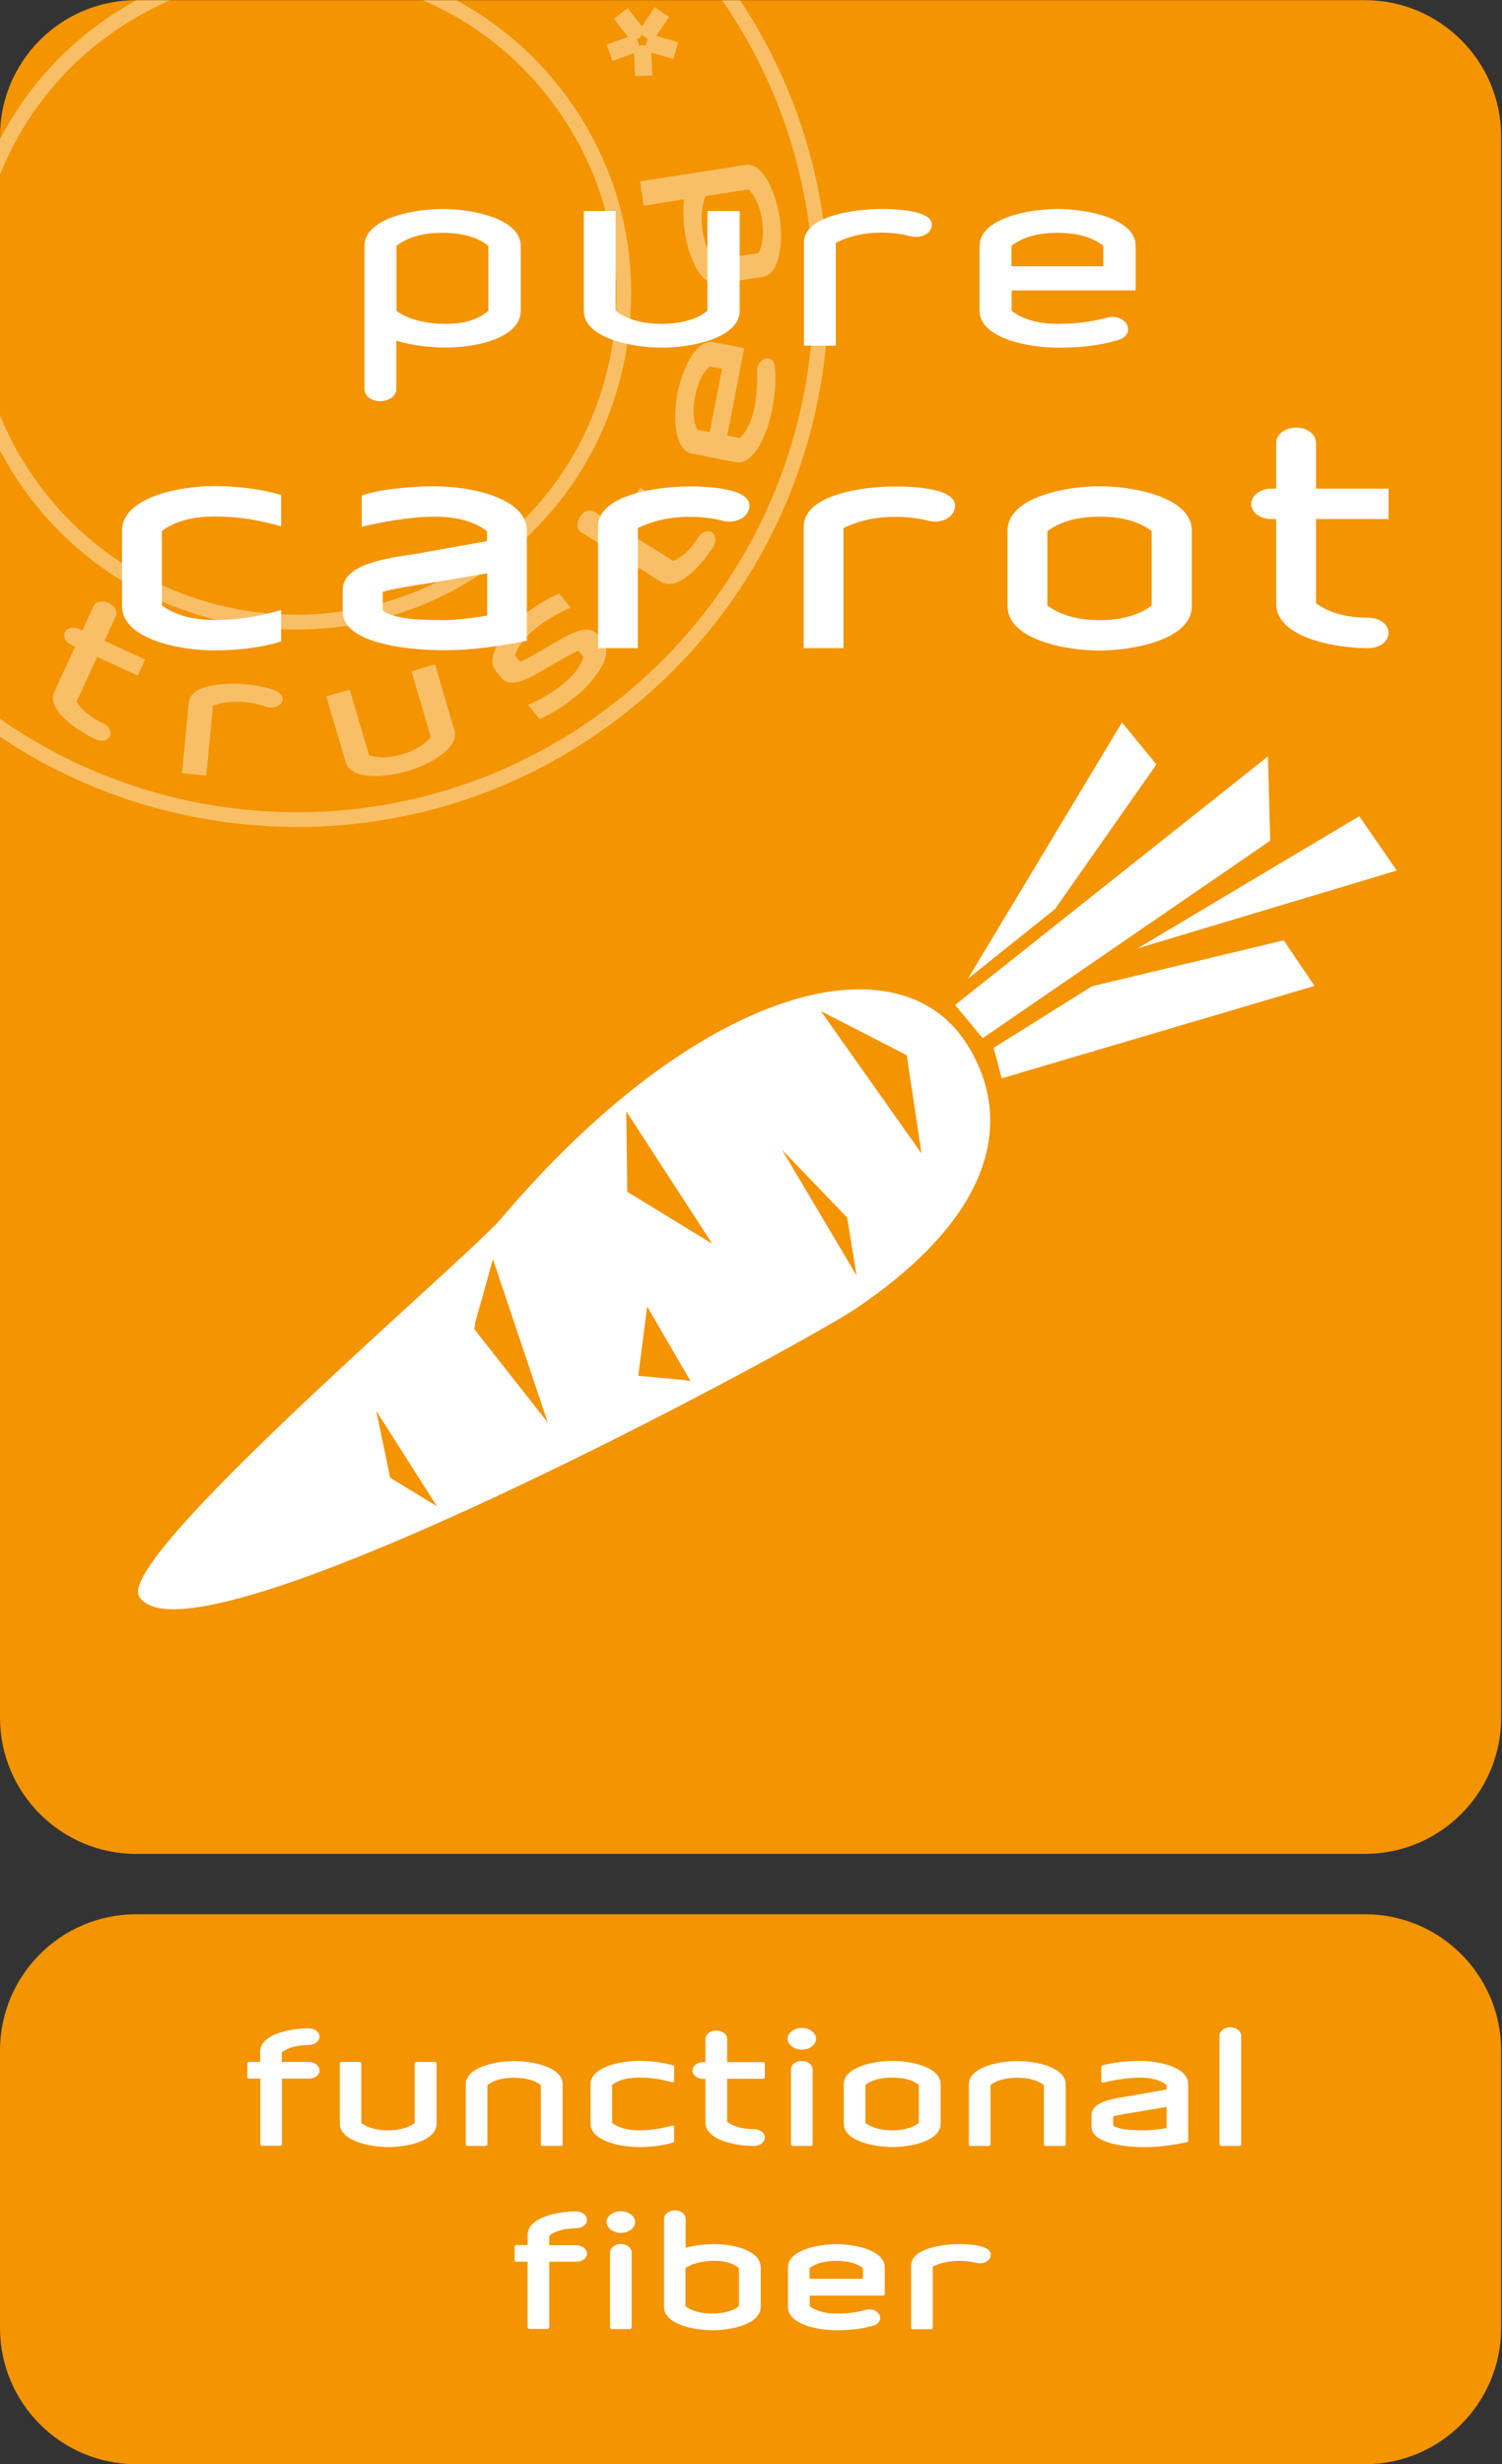 <?xml version="1.0" encoding="utf-8"?>
<!-- Generator: Adobe Illustrator 24.3.0, SVG Export Plug-In . SVG Version: 6.00 Build 0)  -->
<svg version="1.1" id="Laag_1" xmlns="http://www.w3.org/2000/svg" xmlns:xlink="http://www.w3.org/1999/xlink" x="0px" y="0px"
	 viewBox="0 0 87.66 143.74" style="enable-background:new 0 0 87.66 143.74;" xml:space="preserve">
<rect x="0" y="0" width="87.66" height="143.74" fill="#333333" stroke="none"/>
<style type="text/css">
	.st0{clip-path:url(#SVGID_2_);}
	.st1{clip-path:url(#SVGID_4_);fill:#F39400;}
	.st2{opacity:0.4;clip-path:url(#SVGID_4_);}
	.st3{clip-path:url(#SVGID_6_);fill:#FFFFFF;}
	.st4{clip-path:url(#SVGID_2_);fill:#FFFFFF;}
	.st5{clip-path:url(#SVGID_8_);fill:#FFFFFF;}
	.st6{clip-path:url(#SVGID_8_);fill:none;stroke:#FFFFFF;stroke-width:0.155;stroke-miterlimit:2.134;}
	.st7{clip-path:url(#SVGID_10_);}
	.st8{clip-path:url(#SVGID_12_);fill:#F39400;}
	.st9{opacity:0.4;clip-path:url(#SVGID_12_);}
	.st10{clip-path:url(#SVGID_14_);fill:#FFFFFF;}
	.st11{clip-path:url(#SVGID_10_);fill:#FFFFFF;}
	.st12{clip-path:url(#SVGID_16_);fill:#FFFFFF;}
	.st13{clip-path:url(#SVGID_16_);fill:none;stroke:#FFFFFF;stroke-width:0.155;stroke-miterlimit:2.134;}
	.st14{clip-path:url(#SVGID_16_);fill:none;stroke:#FFFFFF;stroke-width:0.133;stroke-miterlimit:1.06;}
	.st15{clip-path:url(#SVGID_18_);}
	.st16{clip-path:url(#SVGID_20_);fill:#F39400;}
	.st17{opacity:0.4;clip-path:url(#SVGID_20_);}
	.st18{clip-path:url(#SVGID_22_);fill:#FFFFFF;}
	.st19{clip-path:url(#SVGID_18_);fill:#FFFFFF;}
	.st20{clip-path:url(#SVGID_24_);fill:#FFFFFF;}
	.st21{clip-path:url(#SVGID_24_);fill:none;stroke:#FFFFFF;stroke-width:0.155;stroke-miterlimit:2.134;}
	.st22{clip-path:url(#SVGID_24_);}
	.st23{fill:none;stroke:#FFFFFF;stroke-width:0.266;stroke-miterlimit:1.06;}
	.st24{fill:#FFFFFF;}
</style>
<g>
	<defs>
		<rect id="SVGID_9_" y="0.01" width="87.62" height="143.74"/>
	</defs>
	<clipPath id="SVGID_2_">
		<use xlink:href="#SVGID_9_"  style="overflow:visible;"/>
	</clipPath>
	<g class="st0">
		<defs>
			<rect id="SVGID_11_" y="0.01" width="87.62" height="143.74"/>
		</defs>
		<clipPath id="SVGID_4_">
			<use xlink:href="#SVGID_11_"  style="overflow:visible;"/>
		</clipPath>
		<path class="st1" d="M7.95,111.66c-4.39,0-7.95,3.56-7.95,7.95v16.18c0,4.39,3.56,7.95,7.95,7.95h71.71
			c4.39,0,7.95-3.56,7.95-7.95v-16.18c0-4.39-3.56-7.95-7.95-7.95H7.95z"/>
		<path class="st1" d="M7.95,0.01C3.56,0.01,0,3.57,0,7.96v92.23c0,4.39,3.56,7.95,7.95,7.95h71.71c4.39,0,7.95-3.56,7.95-7.95V7.96
			c0-4.39-3.56-7.95-7.95-7.95H7.95z"/>
		<g class="st2">
			<g>
				<defs>
					<rect id="SVGID_13_" x="-17" y="-12.99" width="82.35" height="62.23"/>
				</defs>
				<clipPath id="SVGID_6_">
					<use xlink:href="#SVGID_13_"  style="overflow:visible;"/>
				</clipPath>
				<path class="st3" d="M43.19,0.01h-1.05c9.02,13.04,6.4,31.07-6.25,40.96c-6.35,4.96-14.26,7.16-22.27,6.18
					C8.65,46.53,4,44.73,0,41.93v1.05C4,45.66,8.6,47.4,13.52,48c1.29,0.16,2.57,0.24,3.85,0.24c6.89,0,13.55-2.28,19.06-6.59
					C49.29,31.6,52.07,13.38,43.19,0.01"/>
				<path class="st3" d="M32.7,5.14c-1.7-2.18-3.78-3.89-6.07-5.13h-1.97c2.86,1.22,5.39,3.15,7.35,5.67
					c3.07,3.93,4.43,8.82,3.82,13.77c-0.61,4.95-3.11,9.37-7.04,12.44c-3.93,3.07-8.82,4.43-13.77,3.82
					c-4.95-0.61-9.37-3.11-12.44-7.04c-1.1-1.41-1.96-2.92-2.6-4.5v2.07c0.54,1.03,1.17,2.02,1.91,2.97
					c3.21,4.11,7.84,6.73,13.02,7.36c0.81,0.1,1.62,0.15,2.42,0.15c4.33,0,8.52-1.43,11.99-4.15c4.11-3.21,6.73-7.84,7.36-13.02
					C37.34,14.37,35.92,9.25,32.7,5.14 M5.81,2.46c1.29-1,2.67-1.82,4.13-2.45H7.97C7.04,0.51,6.14,1.1,5.28,1.77
					C3.01,3.54,1.25,5.72,0,8.11v2.08C1.18,7.24,3.13,4.55,5.81,2.46"/>
				<path class="st3" d="M37.73,2.18 M37.79,2.26l0.02,0c0.01,0,0.01,0,0.02,0c-0.02,0.03-0.05,0.06-0.06,0.09
					c-0.02,0.03-0.03,0.06-0.04,0.09c-0.01,0.04-0.02,0.09-0.03,0.14c0,0.03,0,0.06,0,0.09c0,0,0,0,0,0l-0.02-0.01
					c-0.03-0.01-0.05-0.02-0.08-0.02c-0.03-0.01-0.06-0.01-0.09-0.02l-0.01,0l-0.01,0c-0.07,0.01-0.14,0.03-0.2,0.05l0-0.01
					l-0.01,0.01c0-0.02,0-0.04,0-0.06c0-0.05-0.01-0.1-0.03-0.14c-0.01-0.06-0.05-0.12-0.1-0.17c0.07-0.03,0.13-0.07,0.19-0.11
					c0.06-0.04,0.1-0.1,0.14-0.17c0.04,0.06,0.09,0.11,0.14,0.15l0.01,0c0.02,0.01,0.04,0.03,0.07,0.04l0.01,0.01
					C37.73,2.25,37.76,2.26,37.79,2.26 M38.35,2.11l-0.01,0c-0.02,0-0.04,0-0.05,0c0.01-0.02,0.03-0.04,0.04-0.06l0.72-1.06
					l-0.84-0.57l-0.71,1.06c-0.01,0.02-0.03,0.03-0.04,0.05c-0.01-0.01-0.02-0.03-0.03-0.04l-0.8-1.02l-0.79,0.62l0.02,0.05
					l0.76,0.97c0.01,0.01,0.03,0.03,0.04,0.04c-0.02,0-0.04,0.01-0.06,0.02L35.4,2.61l0.35,0.95l1.2-0.44
					c0.02-0.01,0.04-0.01,0.06-0.02c0,0.01,0,0.03,0,0.04l0,0.01l0.05,1.29l1.01-0.03l-0.05-1.28c0-0.01,0-0.03,0-0.04c0,0,0,0,0,0
					c0.01,0,0.03,0,0.05,0l0,0l0,0c0,0,0.01,0,0.01,0l1.22,0.35l0.28-0.98L38.35,2.11z"/>
				<path class="st3" d="M6.76,35.94L6.76,35.94c0.06-0.13,0.05-0.28-0.03-0.43c-0.08-0.14-0.22-0.26-0.39-0.34
					C5.97,35,5.58,35.08,5.46,35.35l-0.65,1.42l-0.16-0.07c-0.17-0.08-0.36-0.11-0.52-0.07c-0.17,0.03-0.29,0.12-0.35,0.25
					s-0.04,0.28,0.04,0.43c0.08,0.14,0.22,0.26,0.4,0.34l0.16,0.07l-1.21,2.63c-0.21,0.45-0.01,0.99,0.59,1.57
					c0.45,0.43,1.12,0.88,1.79,1.19c0.13,0.06,0.26,0.09,0.39,0.09c0.22,0,0.41-0.09,0.48-0.26c0.06-0.13,0.04-0.28-0.04-0.43
					c-0.08-0.14-0.22-0.26-0.4-0.34c-0.89-0.41-1.31-0.9-1.51-1.24l1.2-2.61l2.37,1.09l0.43-0.94l-2.37-1.09L6.76,35.94z"/>
				<path class="st3" d="M14.45,39.92c-1.22-0.12-3.32-0.03-3.43,1.05l-0.4,4.13l1.42,0.14l0.39-4.08c0.45-0.15,1.02-0.29,1.91-0.2
					c0.4,0.04,0.79,0.12,1.16,0.25c0.37,0.13,0.79,0.03,0.93-0.23c0.08-0.13,0.09-0.26,0.03-0.38
					C16.24,40.15,14.98,39.98,14.45,39.92"/>
				<path class="st3" d="M44.27,14.76l-2.5,0.39c-0.42-0.41-0.64-0.9-0.76-1.65c-0.12-0.8-0.06-1.59,0.18-2.06l2.5-0.39
					c0.27,0.27,0.63,0.8,0.78,1.77C44.62,13.79,44.45,14.4,44.27,14.76 M45.5,12.66c-0.12-0.73-0.36-1.49-0.66-2.05
					c-0.39-0.72-0.86-1.07-1.35-0.99l-6.14,0.96l0.22,1.42l2.35-0.37c-0.08,0.68-0.02,1.49,0.06,2.02c0.11,0.72,0.36,1.46,0.65,1.98
					c0.34,0.61,0.75,0.93,1.19,0.93c0.05,0,0.1,0,0.14-0.01l2.55-0.4c0.49-0.08,0.83-0.55,0.98-1.36
					C45.61,14.19,45.61,13.39,45.5,12.66"/>
				<path class="st3" d="M25.39,38.75l-1.38,0.41l1.13,3.82c-0.23,0.31-0.71,0.73-1.65,1.01c-0.94,0.28-1.58,0.19-1.95,0.06
					l-1.13-3.83l-1.37,0.4l1.14,3.85c0.14,0.48,0.65,0.75,1.47,0.79c0.07,0,0.15,0.01,0.23,0.01c0.58,0,1.27-0.1,1.9-0.29
					c0.71-0.21,1.44-0.55,1.94-0.92c0.67-0.48,0.94-0.99,0.8-1.47L25.39,38.75z"/>
				<path class="st3" d="M42.14,21.51l-0.72,3.69l-0.73-0.14c-0.23-0.49-0.28-1.17-0.12-1.94c0.15-0.79,0.45-1.39,0.85-1.74
					L42.14,21.51z M44.76,20.9c-0.29,0.01-0.6,0.33-0.58,0.83l0,0.07c0.01,0.43,0.03,1.01-0.16,2c-0.19,0.96-0.56,1.48-0.85,1.75
					l-0.73-0.14l1-5.1l-1.78-0.35c-0.49-0.1-0.97,0.23-1.38,0.94c-0.32,0.54-0.59,1.29-0.74,2.02c-0.14,0.72-0.17,1.53-0.08,2.15
					c0.12,0.81,0.44,1.3,0.92,1.39l2.53,0.5c0.06,0.01,0.11,0.02,0.17,0.02c0.43,0,0.85-0.33,1.22-0.95
					c0.32-0.54,0.59-1.29,0.74-2.02c0.2-1,0.25-1.68,0.19-2.51C45.21,21.03,44.97,20.89,44.76,20.9"/>
				<path class="st3" d="M41.54,31.04c-0.24-0.15-0.6,0-0.82,0.34c-0.52,0.83-1.05,1.19-1.42,1.34l-2.44-1.52l1.38-2.21l-0.88-0.55
					l-1.38,2.21l-1.32-0.82c-0.12-0.07-0.27-0.08-0.43-0.02c-0.15,0.06-0.29,0.18-0.39,0.34c-0.1,0.17-0.15,0.35-0.14,0.51
					c0.01,0.17,0.08,0.3,0.21,0.38l1.32,0.82l-0.09,0.15c-0.1,0.16-0.15,0.34-0.14,0.51c0.01,0.17,0.08,0.31,0.2,0.38
					c0.12,0.08,0.27,0.08,0.43,0.01c0.15-0.07,0.29-0.19,0.39-0.35l0.09-0.15l2.46,1.53c0.14,0.09,0.3,0.13,0.47,0.13
					c0.34,0,0.73-0.17,1.16-0.52c0.49-0.39,1.01-1,1.41-1.63C41.82,31.58,41.79,31.2,41.54,31.04"/>
				<path class="st3" d="M34.84,36.99c-0.49-0.61-1.55-0.02-2.12,0.3c-0.08,0.05-0.2,0.12-0.35,0.2c-0.62,0.36-1.76,1.03-2.02,1.11
					l-0.28-0.35c0.13-0.52,0.53-1.06,1.15-1.56c0.72-0.58,1.32-0.9,2.04-1.22l0.05-0.02l-0.67-0.83l-0.03,0.01
					c-0.84,0.36-1.58,0.88-2.04,1.26c-0.58,0.46-1.12,1.05-1.45,1.58c-0.44,0.7-0.5,1.27-0.19,1.66l0.35,0.43
					c0.49,0.61,1.55,0.02,2.12-0.3c0.12-0.07,0.34-0.19,0.59-0.34c0.62-0.36,1.55-0.9,1.77-0.97l0.29,0.36
					c-0.11,0.38-0.4,0.95-1.15,1.56c-0.72,0.58-1.32,0.9-2.04,1.22l-0.05,0.02l0.67,0.83l0.03-0.01c0.83-0.35,1.57-0.88,2.04-1.26
					c0.58-0.46,1.12-1.06,1.45-1.59c0.44-0.7,0.5-1.27,0.19-1.66L34.84,36.99z"/>
			</g>
		</g>
	</g>
	<polygon class="st4" points="55.74,58.62 74,44.12 74.13,49.04 57.35,60.56 	"/>
	<polygon class="st4" points="57.99,61.12 63.73,57.53 74.92,54.85 76.72,57.51 58.46,62.9 	"/>
	<polygon class="st4" points="56.49,57.09 65.48,42.14 67.49,44.59 61.57,53.03 	"/>
	<polygon class="st4" points="66.39,55.32 79.33,47.61 81.52,50.78 	"/>
	<g class="st0">
		<defs>
			<rect id="SVGID_15_" y="0.01" width="87.62" height="143.74"/>
		</defs>
		<clipPath id="SVGID_8_">
			<use xlink:href="#SVGID_15_"  style="overflow:visible;"/>
		</clipPath>
		<path class="st5" d="M45.64,67.07l3.8,3.95l0.55,3.38L45.64,67.07z M36.61,69.52l-0.06-4.7l5.02,7.73L36.61,69.52z M27.75,77.09
			l1.02-3.64l3.2,9.53l-4.29-5.45L27.75,77.09z M39.82,80.49l-2.57-0.24l0.52-4.04l2.53,4.35L39.82,80.49z M21.96,82.3l3.54,5.56
			l-2.73-1.66L21.96,82.3z M47.91,58.98l5.01,2.57l0.86,5.73L47.91,58.98z M29.24,71.09c-1.95,2.3-22.48,19.73-21.12,22.03
			c2.83,4.76,38.69-14.65,41.86-16.81c8.74-5.92,8.93-11.57,6.41-15.47C52.31,54.54,40.64,57.64,29.24,71.09"/>
		<path class="st5" d="M80.96,36.91c0-0.45-0.49-0.8-1.1-0.8c-1.43,0-2.46-0.37-3.13-0.88V30.2h4.23v-1.62h-4.23v-2.74
			c0-0.45-0.47-0.82-1.07-0.82c-0.63,0-1.1,0.37-1.1,0.82v2.74H74.2c-0.6,0-1.1,0.37-1.1,0.82c0,0.45,0.49,0.8,1.1,0.8h0.36v5.03
			c0,1.84,3.25,2.5,5.3,2.5C80.47,37.73,80.96,37.38,80.96,36.91 M67.29,35.36c-0.65,0.52-1.68,0.89-3.11,0.89
			c-1.43,0-2.46-0.37-3.13-0.89v-4.41c0.67-0.53,1.7-0.89,3.13-0.89c1.43,0,2.46,0.35,3.11,0.89V35.36z M69.48,35.36v-4.41
			c0-1.84-3.24-2.51-5.3-2.51c-2.06,0-5.3,0.67-5.3,2.51v4.41c0,1.84,3.24,2.51,5.3,2.51C66.24,37.86,69.48,37.2,69.48,35.36
			 M55.59,29.8c0.58-1.25-2.4-1.35-3.31-1.35c-2.1,0-5.3,0.54-5.3,2.27v7.01h2.17v-6.98c0.81-0.38,1.72-0.68,3.13-0.68
			c0.74,0,1.39,0.1,1.92,0.23C54.78,30.45,55.41,30.23,55.59,29.8 M43.59,29.8c0.58-1.25-2.39-1.35-3.31-1.35
			c-2.1,0-5.3,0.54-5.3,2.27v7.01h2.17v-6.98c0.81-0.38,1.72-0.68,3.13-0.68c0.74,0,1.39,0.1,1.92,0.23
			C42.78,30.45,43.41,30.23,43.59,29.8 M28.5,35.98c-0.94,0.15-1.9,0.27-2.57,0.27c-1.95,0-3.04-0.13-3.67-0.6v-1.17
			c0.31-0.17,2.48-0.5,2.71-0.53l3.54-0.6V35.98z M30.67,37.31v-6.36c0-1.84-3.24-2.51-5.3-2.51c-1.1,0-3.04,0.13-4.18,0.52v1.67
			c0.94-0.22,2.66-0.57,4.18-0.57c1.43,0,2.46,0.35,3.13,0.89v0.68l-4.03,0.72c-1.5,0.25-4.39,0.52-4.39,2.05v1.3
			c0,1.62,3.29,2.15,5.84,2.15C27.58,37.86,29.33,37.58,30.67,37.31 M16.33,37.36v-1.67c-1.21,0.33-2.31,0.55-3.83,0.55
			c-1.43,0-2.46-0.37-3.13-0.89v-4.41c0.67-0.53,1.7-0.89,3.13-0.89c1.52,0,2.62,0.22,3.83,0.55v-1.67c-1.3-0.38-2.71-0.5-3.83-0.5
			c-2.06,0-5.3,0.67-5.3,2.51v4.41c0,1.84,3.24,2.51,5.3,2.51C13.62,37.86,15.03,37.75,16.33,37.36"/>
		<path class="st6" d="M80.96,36.91c0-0.45-0.49-0.8-1.1-0.8c-1.43,0-2.46-0.37-3.13-0.88V30.2h4.23v-1.62h-4.23v-2.74
			c0-0.45-0.47-0.82-1.07-0.82c-0.63,0-1.1,0.37-1.1,0.82v2.74H74.2c-0.6,0-1.1,0.37-1.1,0.82c0,0.45,0.49,0.8,1.1,0.8h0.36v5.03
			c0,1.84,3.25,2.5,5.3,2.5C80.47,37.73,80.96,37.38,80.96,36.91z M67.29,35.36c-0.65,0.52-1.68,0.89-3.11,0.89
			c-1.43,0-2.46-0.37-3.13-0.89v-4.41c0.67-0.53,1.7-0.89,3.13-0.89c1.43,0,2.46,0.35,3.11,0.89V35.36z M69.48,35.36v-4.41
			c0-1.84-3.24-2.51-5.3-2.51c-2.06,0-5.3,0.67-5.3,2.51v4.41c0,1.84,3.24,2.51,5.3,2.51C66.24,37.86,69.48,37.2,69.48,35.36z
			 M55.59,29.8c0.58-1.25-2.4-1.35-3.31-1.35c-2.1,0-5.3,0.54-5.3,2.27v7.01h2.17v-6.98c0.81-0.38,1.72-0.68,3.13-0.68
			c0.74,0,1.39,0.1,1.92,0.23C54.78,30.45,55.41,30.23,55.59,29.8z M43.59,29.8c0.58-1.25-2.39-1.35-3.31-1.35
			c-2.1,0-5.3,0.54-5.3,2.27v7.01h2.17v-6.98c0.81-0.38,1.72-0.68,3.13-0.68c0.74,0,1.39,0.1,1.92,0.23
			C42.78,30.45,43.41,30.23,43.59,29.8z M28.5,35.98c-0.94,0.15-1.9,0.27-2.57,0.27c-1.95,0-3.04-0.13-3.67-0.6v-1.17
			c0.31-0.17,2.48-0.5,2.71-0.53l3.54-0.6V35.98z M30.67,37.31v-6.36c0-1.84-3.24-2.51-5.3-2.51c-1.1,0-3.04,0.13-4.18,0.52v1.67
			c0.94-0.22,2.66-0.57,4.18-0.57c1.43,0,2.46,0.35,3.13,0.89v0.68l-4.03,0.72c-1.5,0.25-4.39,0.52-4.39,2.05v1.3
			c0,1.62,3.29,2.15,5.84,2.15C27.58,37.86,29.33,37.58,30.67,37.31z M16.33,37.36v-1.67c-1.21,0.33-2.31,0.55-3.83,0.55
			c-1.43,0-2.46-0.37-3.13-0.89v-4.41c0.67-0.53,1.7-0.89,3.13-0.89c1.52,0,2.62,0.22,3.83,0.55v-1.67c-1.3-0.38-2.71-0.5-3.83-0.5
			c-2.06,0-5.3,0.67-5.3,2.51v4.41c0,1.84,3.24,2.51,5.3,2.51C13.62,37.86,15.03,37.75,16.33,37.36z"/>
		<path class="st5" d="M64.39,14.34v1.19h-5.36v-1.19c0.58-0.46,1.46-0.76,2.69-0.76S63.84,13.89,64.39,14.34 M66.28,16.94v-2.6
			c0-1.58-2.79-2.15-4.55-2.15s-4.56,0.57-4.56,2.15v3.79c0,1.58,2.79,2.15,4.56,2.15c1.48,0,2.4-0.13,3.48-0.43
			c1.17-0.31,0.56-1.61-0.6-1.32c-0.6,0.14-1.4,0.36-2.88,0.36c-1.23,0-2.11-0.31-2.69-0.76v-1.19H66.28z M54.32,13.35
			c0.5-1.08-2.06-1.16-2.84-1.16c-1.81,0-4.56,0.46-4.56,1.95v6.02h1.86v-6c0.69-0.33,1.48-0.59,2.69-0.59
			c0.63,0,1.19,0.09,1.65,0.2C53.63,13.91,54.17,13.73,54.32,13.35 M43.17,18.13v-5.82h-1.88v5.82c-0.56,0.45-1.44,0.76-2.67,0.76
			c-1.23,0-2.11-0.31-2.69-0.76v-5.82h-1.86v5.82c0,1.58,2.79,2.15,4.56,2.15C40.38,20.28,43.17,19.71,43.17,18.13 M28.5,18.13
			c-0.56,0.46-1.27,0.76-2.48,0.76c-1.25,0-2.31-0.31-2.88-0.76v-3.79c0.58-0.46,1.46-0.76,2.69-0.76s2.11,0.3,2.67,0.76V18.13z
			 M30.39,18.13v-3.79c0-1.58-2.79-2.15-4.56-2.15s-4.56,0.57-4.56,2.15v8.36c0,0.39,0.4,0.7,0.92,0.7c0.52,0,0.94-0.31,0.94-0.7
			v-2.83c0.9,0.29,2.04,0.4,2.88,0.4C27.81,20.28,30.39,19.71,30.39,18.13"/>
		<path class="st5" d="M57.72,131.67c0.3-0.65-1.24-0.7-1.72-0.7c-1.09,0-2.76,0.28-2.76,1.18v3.65h1.13v-3.63
			c0.42-0.2,0.9-0.36,1.63-0.36c0.38,0,0.72,0.05,1,0.12C57.3,132.01,57.62,131.89,57.72,131.67 M50.43,132.27v0.72h-3.25v-0.72
			c0.35-0.28,0.88-0.46,1.63-0.46S50.09,131.99,50.43,132.27 M51.57,133.84v-1.57c0-0.96-1.69-1.3-2.76-1.3
			c-1.07,0-2.76,0.35-2.76,1.3v2.29c0,0.96,1.69,1.3,2.76,1.3c0.9,0,1.45-0.08,2.11-0.26c0.71-0.19,0.34-0.97-0.36-0.8
			c-0.36,0.09-0.85,0.22-1.74,0.22c-0.74,0-1.28-0.19-1.63-0.46v-0.72H51.57z M43.19,132.27v2.29c-0.34,0.27-0.87,0.46-1.62,0.46
			c-0.75,0-1.28-0.19-1.63-0.46v-2.29c0.35-0.27,0.99-0.46,1.74-0.46C42.43,131.81,42.86,131.99,43.19,132.27 M44.33,134.56v-2.29
			c0-0.96-1.56-1.3-2.64-1.3c-0.51,0-1.2,0.07-1.74,0.23v-1.77c0-0.24-0.24-0.43-0.56-0.43c-0.31,0-0.57,0.19-0.57,0.43v5.13
			c0,0.96,1.69,1.3,2.76,1.3C42.65,135.86,44.33,135.52,44.33,134.56 M37,129.61c0-0.31-0.35-0.56-0.76-0.56
			c-0.42,0-0.77,0.25-0.77,0.56c0,0.31,0.35,0.57,0.77,0.57C36.65,130.18,37,129.92,37,129.61 M36.8,135.79v-4.4
			c0-0.24-0.26-0.43-0.57-0.43c-0.31,0-0.56,0.19-0.56,0.43v4.4H36.8z M34.19,131.46c0-0.24-0.26-0.43-0.57-0.43h-1.63v-0.66
			c0.35-0.27,0.88-0.46,1.63-0.46c0.31,0,0.57-0.18,0.57-0.42c0-0.24-0.26-0.43-0.57-0.43c-1.07,0-2.76,0.35-2.76,1.3v0.66H30.1
			v0.84h0.76v3.92h1.13v-3.92h1.63C33.93,131.88,34.19,131.69,34.19,131.46"/>
		<path style="clip-path:url(#SVGID_8_);fill:none;stroke:#FFFFFF;stroke-width:0.133;stroke-miterlimit:1.06;" d="M57.72,131.67
			c0.3-0.65-1.24-0.7-1.72-0.7c-1.09,0-2.76,0.28-2.76,1.18v3.65h1.13v-3.63c0.42-0.2,0.9-0.36,1.63-0.36c0.38,0,0.72,0.05,1,0.12
			C57.3,132.01,57.62,131.89,57.72,131.67z M50.43,132.27v0.72h-3.25v-0.72c0.35-0.28,0.88-0.46,1.63-0.46
			S50.09,131.99,50.43,132.27z M51.57,133.84v-1.57c0-0.96-1.69-1.3-2.76-1.3c-1.07,0-2.76,0.35-2.76,1.3v2.29
			c0,0.96,1.69,1.3,2.76,1.3c0.9,0,1.45-0.08,2.11-0.26c0.71-0.19,0.34-0.97-0.36-0.8c-0.36,0.09-0.85,0.22-1.74,0.22
			c-0.74,0-1.28-0.19-1.63-0.46v-0.72H51.57z M43.19,132.27v2.29c-0.34,0.27-0.87,0.46-1.62,0.46c-0.75,0-1.28-0.19-1.63-0.46v-2.29
			c0.35-0.27,0.99-0.46,1.74-0.46C42.43,131.81,42.86,131.99,43.19,132.27z M44.33,134.56v-2.29c0-0.96-1.56-1.3-2.64-1.3
			c-0.51,0-1.2,0.07-1.74,0.23v-1.77c0-0.24-0.24-0.43-0.56-0.43c-0.31,0-0.57,0.19-0.57,0.43v5.13c0,0.96,1.69,1.3,2.76,1.3
			C42.65,135.86,44.33,135.52,44.33,134.56z M37,129.61c0-0.31-0.35-0.56-0.76-0.56c-0.42,0-0.77,0.25-0.77,0.56
			c0,0.31,0.35,0.57,0.77,0.57C36.65,130.18,37,129.92,37,129.61z M36.8,135.79v-4.4c0-0.24-0.26-0.43-0.57-0.43
			c-0.31,0-0.56,0.19-0.56,0.43v4.4H36.8z M34.19,131.46c0-0.24-0.26-0.43-0.57-0.43h-1.63v-0.66c0.35-0.27,0.88-0.46,1.63-0.46
			c0.31,0,0.57-0.18,0.57-0.42c0-0.24-0.26-0.43-0.57-0.43c-1.07,0-2.76,0.35-2.76,1.3v0.66H30.1v0.84h0.76v3.92h1.13v-3.92h1.63
			C33.93,131.88,34.19,131.69,34.19,131.46z"/>
		<path class="st5" d="M72.37,125.11v-6.36c0-0.24-0.26-0.43-0.57-0.43s-0.56,0.19-0.56,0.43v6.36H72.37z M68.15,124.19
			c-0.49,0.08-0.99,0.14-1.34,0.14c-1.01,0-1.58-0.07-1.91-0.31v-0.61c0.16-0.09,1.29-0.26,1.41-0.28l1.84-0.31V124.19z
			 M69.28,124.89v-3.31c0-0.96-1.69-1.3-2.76-1.3c-0.57,0-1.58,0.07-2.18,0.27v0.87c0.49-0.11,1.39-0.3,2.18-0.3
			c0.74,0,1.28,0.18,1.63,0.46v0.36l-2.1,0.37c-0.78,0.13-2.28,0.27-2.28,1.07v0.68c0,0.84,1.71,1.12,3.04,1.12
			C67.68,125.18,68.58,125.03,69.28,124.89 M62.13,125.11v-3.52c0-0.96-1.69-1.3-2.76-1.3c-1.07,0-2.76,0.35-2.76,1.3v3.52h1.13
			v-3.52c0.35-0.28,0.89-0.46,1.63-0.46c0.74,0,1.28,0.18,1.62,0.46v3.52H62.13z M53.69,123.87c-0.34,0.27-0.87,0.46-1.62,0.46
			c-0.74,0-1.28-0.19-1.63-0.46v-2.29c0.35-0.28,0.88-0.46,1.63-0.46c0.75,0,1.28,0.18,1.62,0.46V123.87z M54.83,123.87v-2.29
			c0-0.96-1.69-1.3-2.76-1.3c-1.07,0-2.76,0.35-2.76,1.3v2.29c0,0.95,1.69,1.3,2.76,1.3C53.14,125.18,54.83,124.83,54.83,123.87
			 M47.56,118.92c0-0.31-0.35-0.56-0.76-0.56c-0.42,0-0.77,0.25-0.77,0.56c0,0.31,0.35,0.57,0.77,0.57
			C47.21,119.49,47.56,119.24,47.56,118.92 M47.36,125.11v-4.4c0-0.24-0.26-0.43-0.57-0.43c-0.31,0-0.56,0.19-0.56,0.43v4.4H47.36z
			 M44.57,124.68c0-0.24-0.26-0.42-0.57-0.42c-0.74,0-1.28-0.19-1.63-0.46v-2.61h2.2v-0.84h-2.2v-1.42c0-0.23-0.24-0.42-0.56-0.42
			c-0.33,0-0.57,0.19-0.57,0.42v1.42h-0.19c-0.31,0-0.57,0.19-0.57,0.43c0,0.23,0.26,0.42,0.57,0.42h0.19v2.61
			c0,0.95,1.69,1.3,2.76,1.3C44.31,125.11,44.57,124.92,44.57,124.68 M39.28,124.91v-0.87c-0.63,0.17-1.2,0.29-1.99,0.29
			c-0.74,0-1.28-0.19-1.63-0.46v-2.29c0.35-0.28,0.88-0.46,1.63-0.46c0.79,0,1.36,0.11,1.99,0.29v-0.87
			c-0.67-0.2-1.41-0.26-1.99-0.26c-1.07,0-2.76,0.35-2.76,1.3v2.29c0,0.95,1.69,1.3,2.76,1.3
			C37.88,125.18,38.61,125.11,39.28,124.91 M32.77,125.11v-3.52c0-0.96-1.69-1.3-2.76-1.3c-1.07,0-2.76,0.35-2.76,1.3v3.52h1.13
			v-3.52c0.35-0.28,0.88-0.46,1.63-0.46c0.74,0,1.28,0.18,1.62,0.46v3.52H32.77z M25.41,123.87v-3.53h-1.14v3.53
			c-0.34,0.27-0.87,0.46-1.62,0.46c-0.75,0-1.28-0.19-1.63-0.46v-3.53H19.9v3.53c0,0.95,1.69,1.3,2.76,1.3
			C23.73,125.18,25.41,124.83,25.41,123.87 M18.58,120.77c0-0.24-0.26-0.43-0.57-0.43h-1.63v-0.66c0.35-0.27,0.88-0.46,1.63-0.46
			c0.31,0,0.57-0.18,0.57-0.42c0-0.24-0.26-0.42-0.57-0.42c-1.07,0-2.76,0.35-2.76,1.3v0.66H14.5v0.84h0.76v3.92h1.13v-3.92h1.63
			C18.33,121.19,18.58,121.01,18.58,120.77"/>
		<path style="clip-path:url(#SVGID_8_);fill:none;stroke:#FFFFFF;stroke-width:0.133;stroke-miterlimit:1.06;" d="M72.37,125.11
			v-6.36c0-0.24-0.26-0.43-0.57-0.43s-0.56,0.19-0.56,0.43v6.36H72.37z M68.15,124.19c-0.49,0.08-0.99,0.14-1.34,0.14
			c-1.01,0-1.58-0.07-1.91-0.31v-0.61c0.16-0.09,1.29-0.26,1.41-0.28l1.84-0.31V124.19z M69.28,124.89v-3.31
			c0-0.96-1.69-1.3-2.76-1.3c-0.57,0-1.58,0.07-2.18,0.27v0.87c0.49-0.11,1.39-0.3,2.18-0.3c0.74,0,1.28,0.18,1.63,0.46v0.36
			l-2.1,0.37c-0.78,0.13-2.28,0.27-2.28,1.07v0.68c0,0.84,1.71,1.12,3.04,1.12C67.68,125.18,68.58,125.03,69.28,124.89z
			 M62.13,125.11v-3.52c0-0.96-1.69-1.3-2.76-1.3c-1.07,0-2.76,0.35-2.76,1.3v3.52h1.13v-3.52c0.35-0.28,0.89-0.46,1.63-0.46
			c0.74,0,1.28,0.18,1.62,0.46v3.52H62.13z M53.69,123.87c-0.34,0.27-0.87,0.46-1.62,0.46c-0.74,0-1.28-0.19-1.63-0.46v-2.29
			c0.35-0.28,0.88-0.46,1.63-0.46c0.75,0,1.28,0.18,1.62,0.46V123.87z M54.83,123.87v-2.29c0-0.96-1.69-1.3-2.76-1.3
			c-1.07,0-2.76,0.35-2.76,1.3v2.29c0,0.95,1.69,1.3,2.76,1.3C53.14,125.18,54.83,124.83,54.83,123.87z M47.56,118.92
			c0-0.31-0.35-0.56-0.76-0.56c-0.42,0-0.77,0.25-0.77,0.56c0,0.31,0.35,0.57,0.77,0.57C47.21,119.49,47.56,119.24,47.56,118.92z
			 M47.36,125.11v-4.4c0-0.24-0.26-0.43-0.57-0.43c-0.31,0-0.56,0.19-0.56,0.43v4.4H47.36z M44.57,124.68
			c0-0.24-0.26-0.42-0.57-0.42c-0.74,0-1.28-0.19-1.63-0.46v-2.61h2.2v-0.84h-2.2v-1.42c0-0.23-0.24-0.42-0.56-0.42
			c-0.33,0-0.57,0.19-0.57,0.42v1.42h-0.19c-0.31,0-0.57,0.19-0.57,0.43c0,0.23,0.26,0.42,0.57,0.42h0.19v2.61
			c0,0.95,1.69,1.3,2.76,1.3C44.31,125.11,44.57,124.92,44.57,124.68z M39.28,124.91v-0.87c-0.63,0.17-1.2,0.29-1.99,0.29
			c-0.74,0-1.28-0.19-1.63-0.46v-2.29c0.35-0.28,0.88-0.46,1.63-0.46c0.79,0,1.36,0.11,1.99,0.29v-0.87
			c-0.67-0.2-1.41-0.26-1.99-0.26c-1.07,0-2.76,0.35-2.76,1.3v2.29c0,0.95,1.69,1.3,2.76,1.3
			C37.88,125.18,38.61,125.11,39.28,124.91z M32.77,125.11v-3.52c0-0.96-1.69-1.3-2.76-1.3c-1.07,0-2.76,0.35-2.76,1.3v3.52h1.13
			v-3.52c0.35-0.28,0.88-0.46,1.63-0.46c0.74,0,1.28,0.18,1.62,0.46v3.52H32.77z M25.41,123.87v-3.53h-1.14v3.53
			c-0.34,0.27-0.87,0.46-1.62,0.46c-0.75,0-1.28-0.19-1.63-0.46v-3.53H19.9v3.53c0,0.95,1.69,1.3,2.76,1.3
			C23.73,125.18,25.41,124.83,25.41,123.87z M18.58,120.77c0-0.24-0.26-0.43-0.57-0.43h-1.63v-0.66c0.35-0.27,0.88-0.46,1.63-0.46
			c0.31,0,0.57-0.18,0.57-0.42c0-0.24-0.26-0.42-0.57-0.42c-1.07,0-2.76,0.35-2.76,1.3v0.66H14.5v0.84h0.76v3.92h1.13v-3.92h1.63
			C18.33,121.19,18.58,121.01,18.58,120.77z"/>
	</g>
</g>
</svg>

